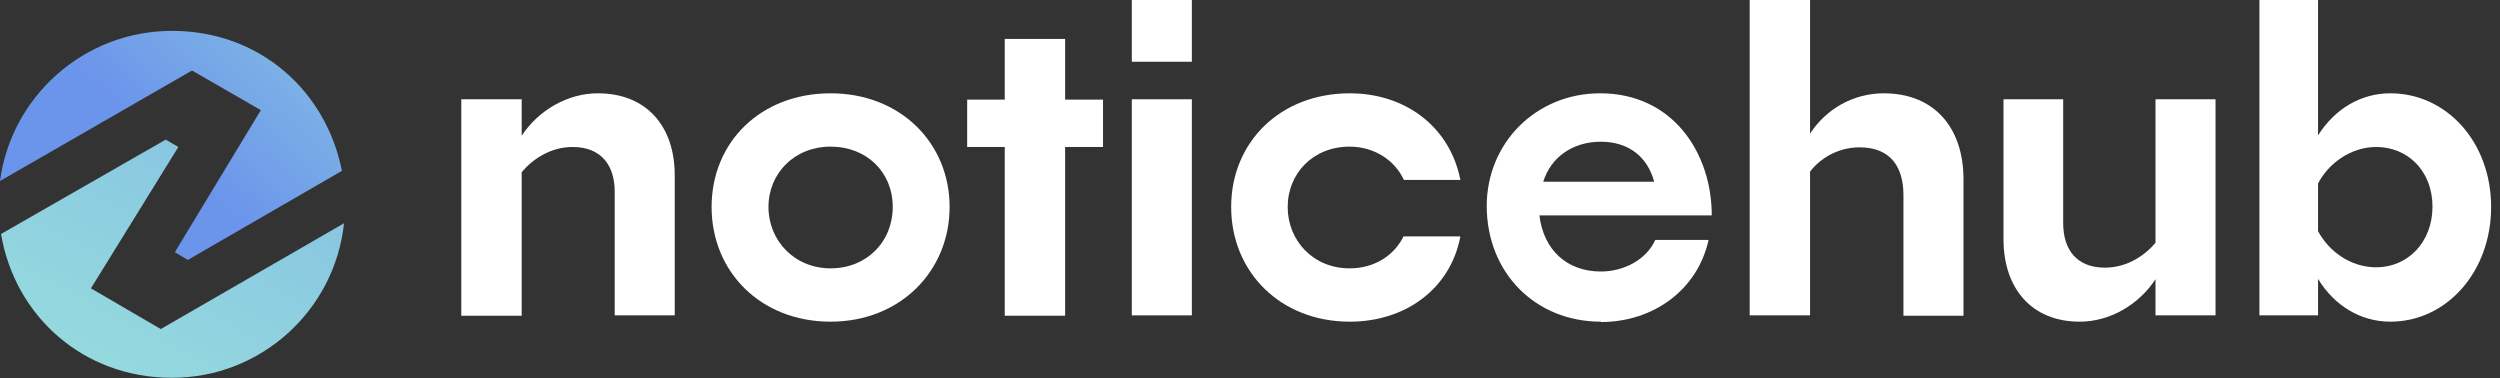 <svg width="238" height="36" viewBox="0 0 238 36" fill="none" xmlns="http://www.w3.org/2000/svg">
<rect x="0" y="0" width="238" height="36" fill="#333333" stroke="none"/>
<g clip-path="url(#clip0_249_124105)">
<path d="M49.663 16.43V30.056H43.915V9.451H49.663V12.924C51.268 10.486 54.042 8.883 56.916 8.883C61.494 8.883 64.235 11.955 64.235 16.698V30.022H58.52V18.234C58.52 15.796 57.283 13.992 54.51 13.992C52.337 13.992 50.633 15.228 49.663 16.397V16.43Z" fill="white"/>
<path d="M79.074 30.623C72.423 30.623 67.744 25.881 67.744 19.703C67.744 13.525 72.423 8.883 79.074 8.883C85.725 8.883 90.403 13.625 90.403 19.703C90.403 25.781 85.725 30.623 79.074 30.623ZM79.074 25.547C82.516 25.547 84.989 23.009 84.989 19.703C84.989 16.397 82.516 13.959 79.074 13.959C75.632 13.959 73.158 16.497 73.158 19.703C73.158 22.909 75.632 25.547 79.074 25.547Z" fill="white"/>
<path d="M101.399 13.992V30.056H95.651V13.992H92.075V9.484H95.651V3.707H101.399V9.484H105.008V13.992H101.399Z" fill="white"/>
<path d="M107.749 5.878V0H113.464V5.878H107.749ZM107.749 30.056V9.451H113.464V30.022H107.749V30.056Z" fill="white"/>
<path d="M128.503 30.623C121.886 30.623 117.207 25.881 117.207 19.703C117.207 13.525 121.886 8.883 128.503 8.883C133.784 8.883 138.028 12.056 139.031 17.132H133.65C132.815 15.295 130.876 13.959 128.47 13.959C125.028 13.959 122.588 16.497 122.588 19.703C122.588 22.909 125.028 25.547 128.47 25.547C130.876 25.547 132.714 24.312 133.617 22.508H139.031C138.062 27.551 133.75 30.623 128.503 30.623Z" fill="white"/>
<path d="M152.399 30.623C146.15 30.623 141.537 25.948 141.537 19.603C141.537 13.625 146.216 8.883 152.332 8.883C159.284 8.883 162.96 14.594 162.96 20.505H146.551C146.952 23.844 149.224 25.848 152.399 25.848C154.605 25.848 156.744 24.712 157.58 22.842H162.659C161.59 27.651 157.346 30.657 152.399 30.657V30.623ZM146.885 17.299H157.479C156.844 14.928 155.04 13.492 152.399 13.492C149.759 13.492 147.654 14.928 146.918 17.299H146.885Z" fill="white"/>
<path d="M172.318 16.297V30.022H166.57V0H172.318V12.724C173.855 10.352 176.462 8.883 179.336 8.883C184.116 8.883 186.923 12.122 186.923 17.065V30.056H181.208V18.568C181.208 15.93 180.005 14.026 177.03 14.026C174.892 14.026 173.22 15.161 172.352 16.297H172.318Z" fill="white"/>
<path d="M205.204 26.583C203.6 29.02 200.86 30.623 197.985 30.623C193.44 30.623 190.733 27.484 190.733 22.776V9.451H196.415V21.239C196.415 23.711 197.651 25.481 200.392 25.481C202.531 25.481 204.235 24.278 205.204 23.11V9.451H210.919V30.022H205.204V26.583Z" fill="white"/>
<path d="M227.563 30.623C224.722 30.623 222.216 29.087 220.678 26.549V30.022H215.097V0H220.678V12.89C222.282 10.352 224.756 8.883 227.563 8.883C232.91 8.883 237.155 13.525 237.155 19.703C237.155 25.881 232.91 30.623 227.563 30.623ZM220.678 17.499V22.007C221.681 23.878 223.72 25.447 226.226 25.447C229.201 25.447 231.573 23.076 231.573 19.67C231.573 16.264 229.201 13.993 226.226 13.993C223.753 13.993 221.647 15.595 220.678 17.466V17.499Z" fill="white"/>
<path d="M18.281 6.712L0 17.232C1.069 9.184 7.988 2.939 16.376 2.939C24.765 2.939 31.048 8.683 32.552 16.263L17.88 24.746L16.644 24.011L24.832 10.486L18.281 6.712Z" fill="url(#paint0_linear_249_124105)"/>
<path d="M32.752 21.239C31.884 29.521 24.865 35.967 16.376 35.967C7.887 35.967 1.404 30.056 0.1 22.275L15.775 13.291L16.978 13.993L8.656 27.451L15.307 31.325L32.719 21.273L32.752 21.239Z" fill="url(#paint1_linear_249_124105)"/>
</g>
<defs>
<linearGradient id="paint0_linear_249_124105" x1="46.321" y1="-17.265" x2="16" y2="14.851" gradientUnits="userSpaceOnUse">
<stop stop-color="#A2F1D9"/>
<stop offset="1" stop-color="#6B94EB"/>
</linearGradient>
<linearGradient id="paint1_linear_249_124105" x1="-2.774" y1="59.109" x2="48.365" y2="-37.168" gradientUnits="userSpaceOnUse">
<stop stop-color="#A2F1D9"/>
<stop offset="1" stop-color="#6B94EB"/>
</linearGradient>
<clipPath id="clip0_249_124105">
<rect width="237.155" height="36" fill="white"/>
</clipPath>
</defs>
</svg>
